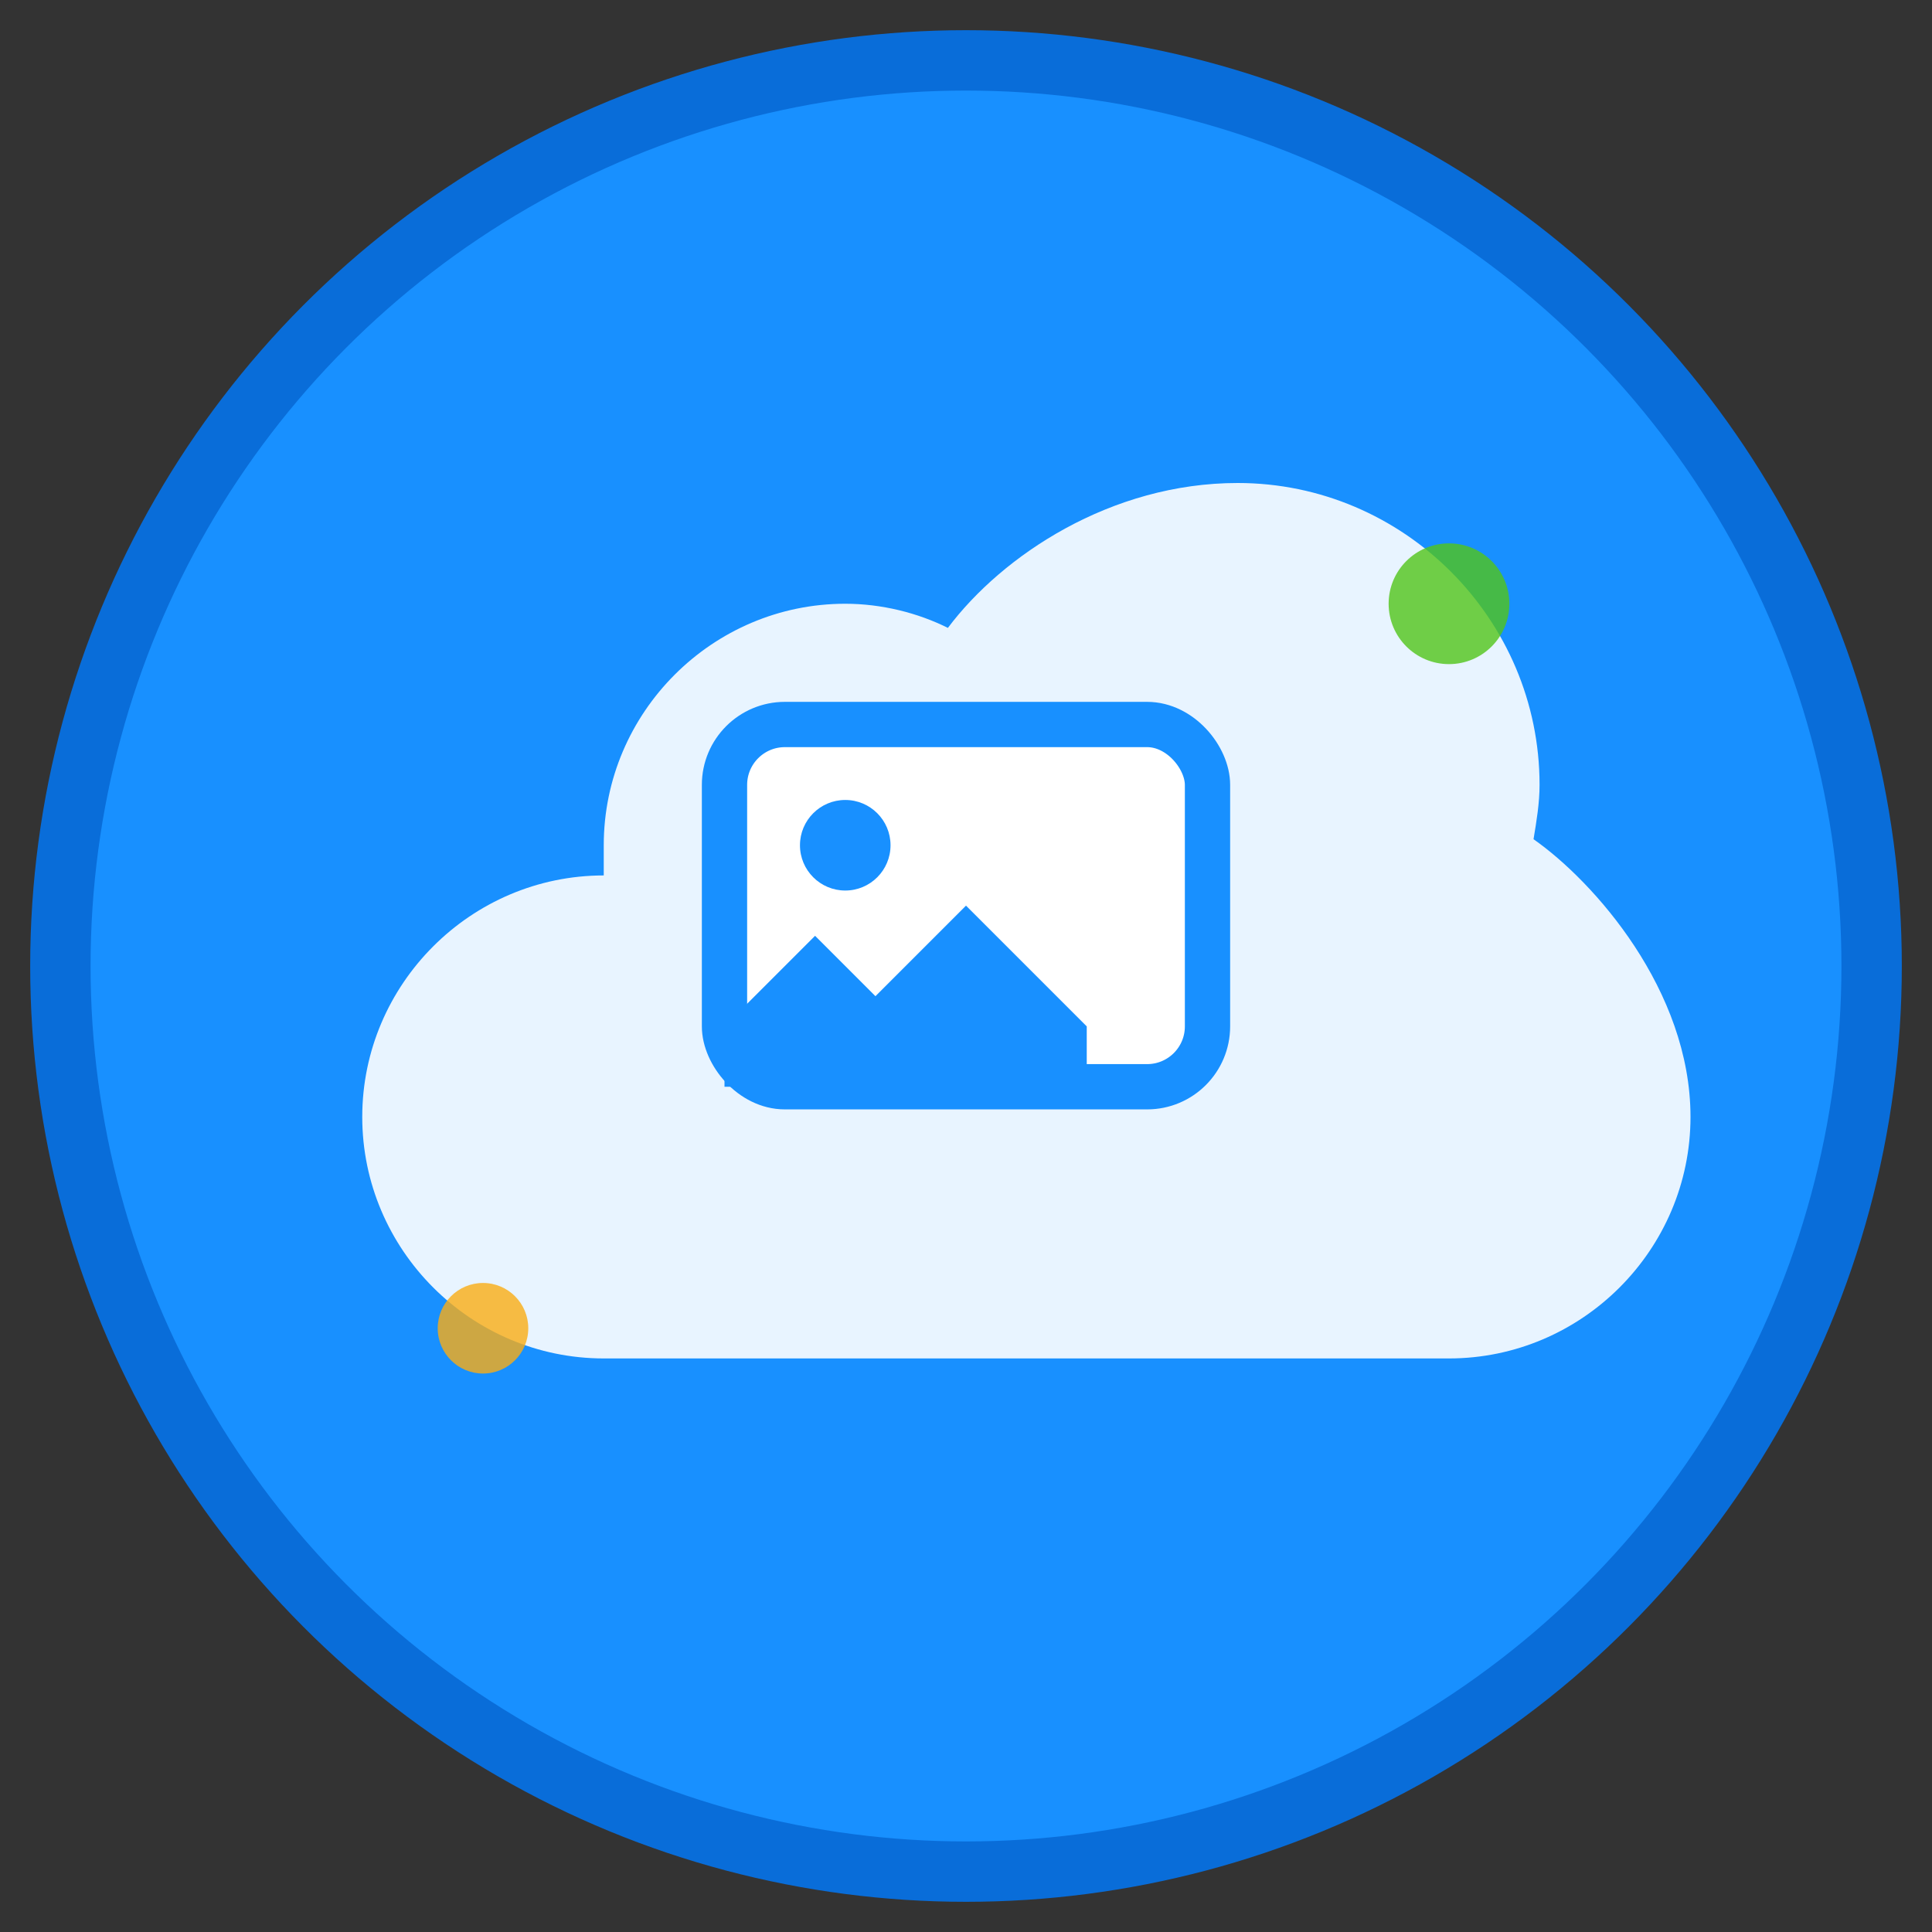 <svg xmlns="http://www.w3.org/2000/svg" viewBox="0 0 64 64" width="64" height="64">
  <rect x="0" y="0" width="64" height="64" fill="#333333" stroke="none"/>
  <!-- 背景圆形 -->
  <circle cx="32" cy="32" r="30" fill="#1890ff" stroke="#096dd9" stroke-width="2"/>
  
  <!-- 云朵 -->
  <path d="M20 28c0-4.4 3.6-8 8-8 1.2 0 2.4 0.3 3.4 0.8C33.2 18.4 36.8 16 41 16c5.5 0 10 4.5 10 10 0 0.6-0.1 1.2-0.2 1.8C52.8 29.2 56 32.8 56 37c0 4.4-3.6 8-8 8H20c-4.4 0-8-3.6-8-8s3.6-8 8-8z" fill="white" opacity="0.9"/>
  
  <!-- 图片图标 -->
  <rect x="24" y="24" width="16" height="12" rx="2" fill="white" stroke="#1890ff" stroke-width="1.5"/>
  <circle cx="28" cy="28" r="1.5" fill="#1890ff"/>
  <path d="M24 34l3-3 2 2 3-3 4 4v2H24v-2z" fill="#1890ff"/>
  
  <!-- 装饰性元素 -->
  <circle cx="48" cy="20" r="2" fill="#52c41a" opacity="0.8"/>
  <circle cx="16" cy="44" r="1.5" fill="#faad14" opacity="0.8"/>
</svg>